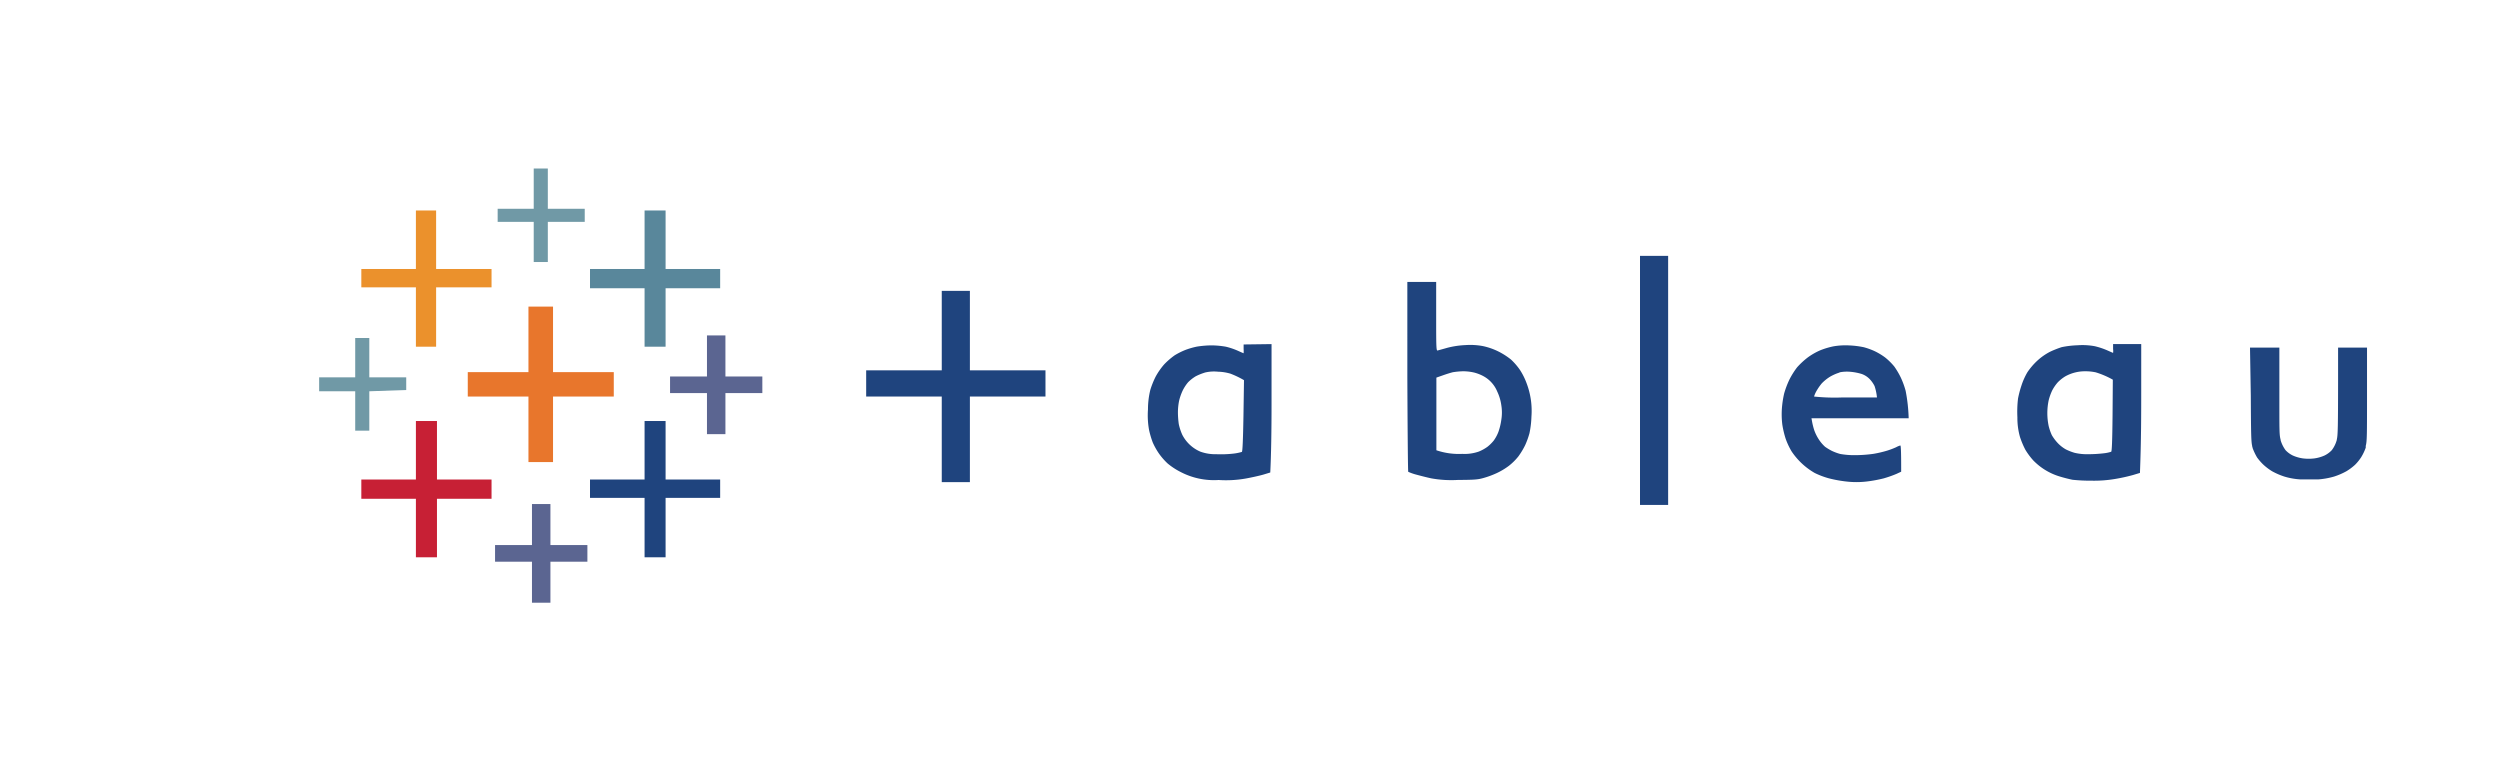 <?xml version="1.0" encoding="UTF-8"?>
<svg xmlns="http://www.w3.org/2000/svg" id="Layer_1" data-name="Layer 1" viewBox="0 0 470 145">
  <defs>
    <style>.cls-1{fill:#7099a6;}.cls-2{fill:#eb912c;}.cls-3{fill:#59879b;}.cls-4{fill:#e8762c;}.cls-5{fill:#5b6591;}.cls-6{fill:#c72035;}.cls-7{fill:#1f447e;}</style>
  </defs>
  <polygon class="cls-1" points="100.34 35.46 100.34 39.25 93.56 39.25 93.56 41.71 100.34 41.71 100.34 49.26 102.99 49.26 102.99 41.71 109.93 41.71 109.93 39.25 102.99 39.25 102.99 31.68 100.34 31.68 100.34 35.46"></polygon>
  <polygon class="cls-2" points="78.19 45.07 78.19 50.57 67.93 50.57 67.93 54.02 78.19 54.02 78.19 65.18 81.99 65.18 81.99 54.02 92.41 54.02 92.41 50.57 81.99 50.57 81.99 39.57 78.19 39.57 78.19 45.07"></polygon>
  <polygon class="cls-3" points="121.18 45.07 121.18 50.57 110.92 50.57 110.92 54.19 121.18 54.19 121.18 65.18 125.13 65.18 125.13 54.19 135.39 54.19 135.39 50.57 125.13 50.57 125.13 39.57 121.18 39.57 121.18 45.07"></polygon>
  <polygon class="cls-4" points="99.35 63.8 99.35 69.96 87.94 69.96 87.94 74.55 99.35 74.55 99.35 86.87 103.97 86.87 103.97 74.55 115.39 74.55 115.39 69.96 103.97 69.96 103.97 57.64 99.35 57.64 99.35 63.8"></polygon>
  <polygon class="cls-5" points="132.91 66.91 132.91 70.78 125.97 70.78 125.97 73.9 132.91 73.9 132.91 81.62 136.38 81.62 136.38 73.9 143.32 73.9 143.32 70.78 136.38 70.78 136.38 63.06 132.91 63.06 132.91 66.91"></polygon>
  <polygon class="cls-1" points="66.78 67.25 66.78 70.94 60 70.94 60 73.56 66.78 73.56 66.78 80.96 69.43 80.96 69.43 73.56 76.37 73.32 76.37 70.94 69.43 70.94 69.43 63.55 66.78 63.55 66.78 67.25"></polygon>
  <polygon class="cls-6" points="78.19 84.65 78.19 90.15 67.93 90.15 67.93 93.77 78.19 93.77 78.19 104.77 82.15 104.77 82.15 93.77 92.41 93.77 92.41 90.15 82.15 90.15 82.15 79.15 78.19 79.15 78.19 84.65"></polygon>
  <polygon class="cls-7" points="121.18 84.65 121.18 90.15 110.92 90.15 110.92 93.6 121.18 93.6 121.18 104.77 125.13 104.77 125.13 93.6 135.39 93.6 135.39 90.15 125.13 90.15 125.13 79.15 121.18 79.15 121.18 84.65"></polygon>
  <polygon class="cls-5" points="100.01 98.62 100.01 102.47 93.07 102.47 93.07 105.6 100.01 105.6 100.01 113.31 103.48 113.31 103.48 105.6 110.43 105.6 110.43 102.47 103.48 102.47 103.48 94.76 100.01 94.76 100.01 98.62"></polygon>
  <path class="cls-7" d="M313.61,48.1V94.93h-5.29V48.1ZM182.34,54.68V69.62h14.21v4.93H182.34V90.64h-5.29V74.55H162.84V69.62h14.21V54.68ZM347.68,64.94a16.67,16.67,0,0,1,2.72.34,13,13,0,0,1,2,.72,12.24,12.24,0,0,1,2,1.2,11.66,11.66,0,0,1,1.73,1.71A14.75,14.75,0,0,1,357.36,71a15.7,15.7,0,0,1,.9,2.47,31.23,31.23,0,0,1,.57,5.17H340.56l.11.62a13.23,13.23,0,0,0,.4,1.6,8.13,8.13,0,0,0,.94,1.86A6.91,6.91,0,0,0,343.12,84a10.92,10.92,0,0,0,1.24.75,9.55,9.55,0,0,0,1.58.59,14.82,14.82,0,0,0,2.8.23,25.47,25.47,0,0,0,3.48-.25,20.73,20.73,0,0,0,2.56-.6,14.28,14.28,0,0,0,1.69-.64,3.57,3.57,0,0,1,.79-.33c.1,0,.16.86.16,4.44v.49h0l-.91.42a21.55,21.55,0,0,1-2.36.83,25.2,25.2,0,0,1-3.27.6,16.52,16.52,0,0,1-3.72,0,23.38,23.38,0,0,1-3.39-.62,15.06,15.06,0,0,1-2.62-1,13.06,13.06,0,0,1-4.33-4.05,13.29,13.29,0,0,1-1.12-2.39,17.76,17.76,0,0,1-.62-2.61,16.09,16.09,0,0,1-.09-3,19,19,0,0,1,.43-2.88,16.67,16.67,0,0,1,1-2.64,14.93,14.93,0,0,1,1.44-2.29,14.51,14.51,0,0,1,2-1.85,12.22,12.22,0,0,1,2.36-1.35,14.51,14.51,0,0,1,2.48-.74A13.36,13.36,0,0,1,347.68,64.94Zm54.87-.25V73c0,4.54,0,10-.24,15.91l-1.33.4a32.28,32.28,0,0,1-3.26.72,23.69,23.69,0,0,1-4.45.34,32.94,32.94,0,0,1-3.61-.17c-.58-.11-1.74-.4-2.56-.66a11.54,11.54,0,0,1-4.86-3,12.81,12.81,0,0,1-1.48-2,16,16,0,0,1-1-2.38,13,13,0,0,1-.49-3.69,21,21,0,0,1,.12-3.55,19.35,19.35,0,0,1,.62-2.37A12.85,12.85,0,0,1,381.14,70,12.53,12.53,0,0,1,383,67.82a11.07,11.07,0,0,1,2.39-1.68,18.15,18.15,0,0,1,2.22-.88,17.92,17.92,0,0,1,3-.35,12.68,12.68,0,0,1,3.22.18,14,14,0,0,1,2.32.77c.59.26,1.1.49,1.11.48a2.42,2.42,0,0,0,0-.71v-.94Zm-163.5,0V75h0V76c0,4.82-.07,9.56-.24,12.83l-1.32.4c-.73.21-2.25.55-3.39.75a21.08,21.08,0,0,1-5,.26,13.53,13.53,0,0,1-7.11-1.49,13,13,0,0,1-2.48-1.62,12.17,12.17,0,0,1-1.68-1.94,13,13,0,0,1-1.11-2,17,17,0,0,1-.7-2.37,15.59,15.59,0,0,1-.2-3.86,15.3,15.3,0,0,1,.45-3.7,16.12,16.12,0,0,1,1-2.47,13,13,0,0,1,1.58-2.27,13.82,13.82,0,0,1,2-1.73,13.6,13.6,0,0,1,2-1,14.34,14.34,0,0,1,2.18-.63,18.8,18.8,0,0,1,2.73-.23,16.56,16.56,0,0,1,2.7.25,13,13,0,0,1,2.23.75c.58.26,1.09.49,1.11.48a5.86,5.86,0,0,0,0-.82v-.83ZM270,53v7.83c0,4.83.05,5.13.29,5.06s1-.27,1.79-.5a16.36,16.36,0,0,1,3.39-.51,12.93,12.93,0,0,1,3.29.18,12.2,12.2,0,0,1,2.9,1,13.27,13.27,0,0,1,2.4,1.53,11.74,11.74,0,0,1,1.72,2A12.53,12.53,0,0,1,287,72.05a14.62,14.62,0,0,1,.91,6.29,17.75,17.75,0,0,1-.37,3.11,15.37,15.37,0,0,1-.8,2.22,14,14,0,0,1-1.29,2.14,10.84,10.84,0,0,1-1.8,1.78,12.94,12.94,0,0,1-2.3,1.37,16.54,16.54,0,0,1-2.48.91c-1.06.3-1.74.34-4.79.36a21.13,21.13,0,0,1-5-.3c-.77-.16-2.05-.49-2.82-.7a9.4,9.4,0,0,1-1.51-.53c-.06-.06-.13-8.1-.17-17.88L264.58,53ZM428.52,65.35l0,8.26v2.12c0,5.13,0,6.11.23,6.9l0,.09.06.21a6,6,0,0,0,.88,1.71,4.6,4.6,0,0,0,1.37,1,7.08,7.08,0,0,0,1.89.54,8.67,8.67,0,0,0,2.16,0,7.08,7.08,0,0,0,1.89-.54,4.73,4.73,0,0,0,1.37-1,5.49,5.49,0,0,0,.88-1.71,2.17,2.17,0,0,0,.07-.24v-.07c.2-.81.23-2.27.24-11.4V65.35H445l0,8.92c0,7.44,0,8.72-.24,9.56l0,.07,0,.11,0,.08h0l0,.07h0a9.63,9.63,0,0,1-.86,1.8,8.72,8.72,0,0,1-1.16,1.43,10.37,10.37,0,0,1-1.61,1.2,13,13,0,0,1-2.31,1,14.51,14.51,0,0,1-3,.54c-.92,0-2.4,0-3.31,0a13,13,0,0,1-3-.52,13.17,13.17,0,0,1-2.33-1,10.37,10.37,0,0,1-1.61-1.2A9.89,9.89,0,0,1,424.33,86a11,11,0,0,1-.85-1.8v0h0l0-.07a1.42,1.42,0,0,1-.07-.22l0-.07c-.2-.85-.22-2.31-.26-9.49L423,65.35ZM392,69.8a7.62,7.62,0,0,0-3.7.94,7.16,7.16,0,0,0-1.44,1.14,7.85,7.85,0,0,0-1.05,1.53,10.29,10.29,0,0,0-.66,1.85,11.79,11.79,0,0,0,0,4.83,9.65,9.65,0,0,0,.6,1.73,8.39,8.39,0,0,0,1.12,1.49,6.53,6.53,0,0,0,1.5,1.17,9.56,9.56,0,0,0,1.66.65,10.13,10.13,0,0,0,2.6.26,25.82,25.82,0,0,0,2.88-.17,6.87,6.87,0,0,0,1.39-.29c.14-.08.21-2.06.26-6.82l.05-6.73A16,16,0,0,0,394,70,9.31,9.31,0,0,0,392,69.8Zm-165.49.25a10.54,10.54,0,0,0-1.71.69,7.21,7.21,0,0,0-1.45,1.14,7.85,7.85,0,0,0-1,1.53,10.29,10.29,0,0,0-.66,1.85,11.17,11.17,0,0,0-.24,2.25,16.5,16.5,0,0,0,.16,2.21,9.88,9.88,0,0,0,.65,2,6.84,6.84,0,0,0,3.41,3.19,8.19,8.19,0,0,0,3,.48,20.73,20.73,0,0,0,3.29-.12,9.26,9.26,0,0,0,1.51-.31c.13-.08.22-2.22.3-6.81l.1-6.68a16.9,16.9,0,0,0-2.57-1.23,9.25,9.25,0,0,0-2.31-.36A7.34,7.34,0,0,0,226.48,70.05ZM275,69.8a14.71,14.71,0,0,0-1.82.17c-.37.08-1.21.34-1.91.59l-1.23.43V84.65a13.18,13.18,0,0,0,4.87.68A8.11,8.11,0,0,0,278,84.9a7.74,7.74,0,0,0,1.65-.91,7.55,7.55,0,0,0,1.17-1.16,7.13,7.13,0,0,0,.88-1.63,11.65,11.65,0,0,0,.55-2.29,8.5,8.5,0,0,0,0-2.71,8.76,8.76,0,0,0-.77-2.59,5.8,5.8,0,0,0-2.56-2.87,7.7,7.7,0,0,0-1.74-.69A9.16,9.16,0,0,0,275,69.8Zm70.83.24a8.61,8.61,0,0,0-1.78.78,8,8,0,0,0-1.56,1.26,10.19,10.19,0,0,0-1.05,1.53,5.31,5.31,0,0,0-.4.94,36.93,36.93,0,0,0,5.38.17h6.45a9.93,9.93,0,0,0-.45-2.14,5.43,5.43,0,0,0-.89-1.28,3.92,3.92,0,0,0-1.55-1,10.55,10.55,0,0,0-2.07-.4A7.19,7.19,0,0,0,345.84,70Z"></path>
</svg>
